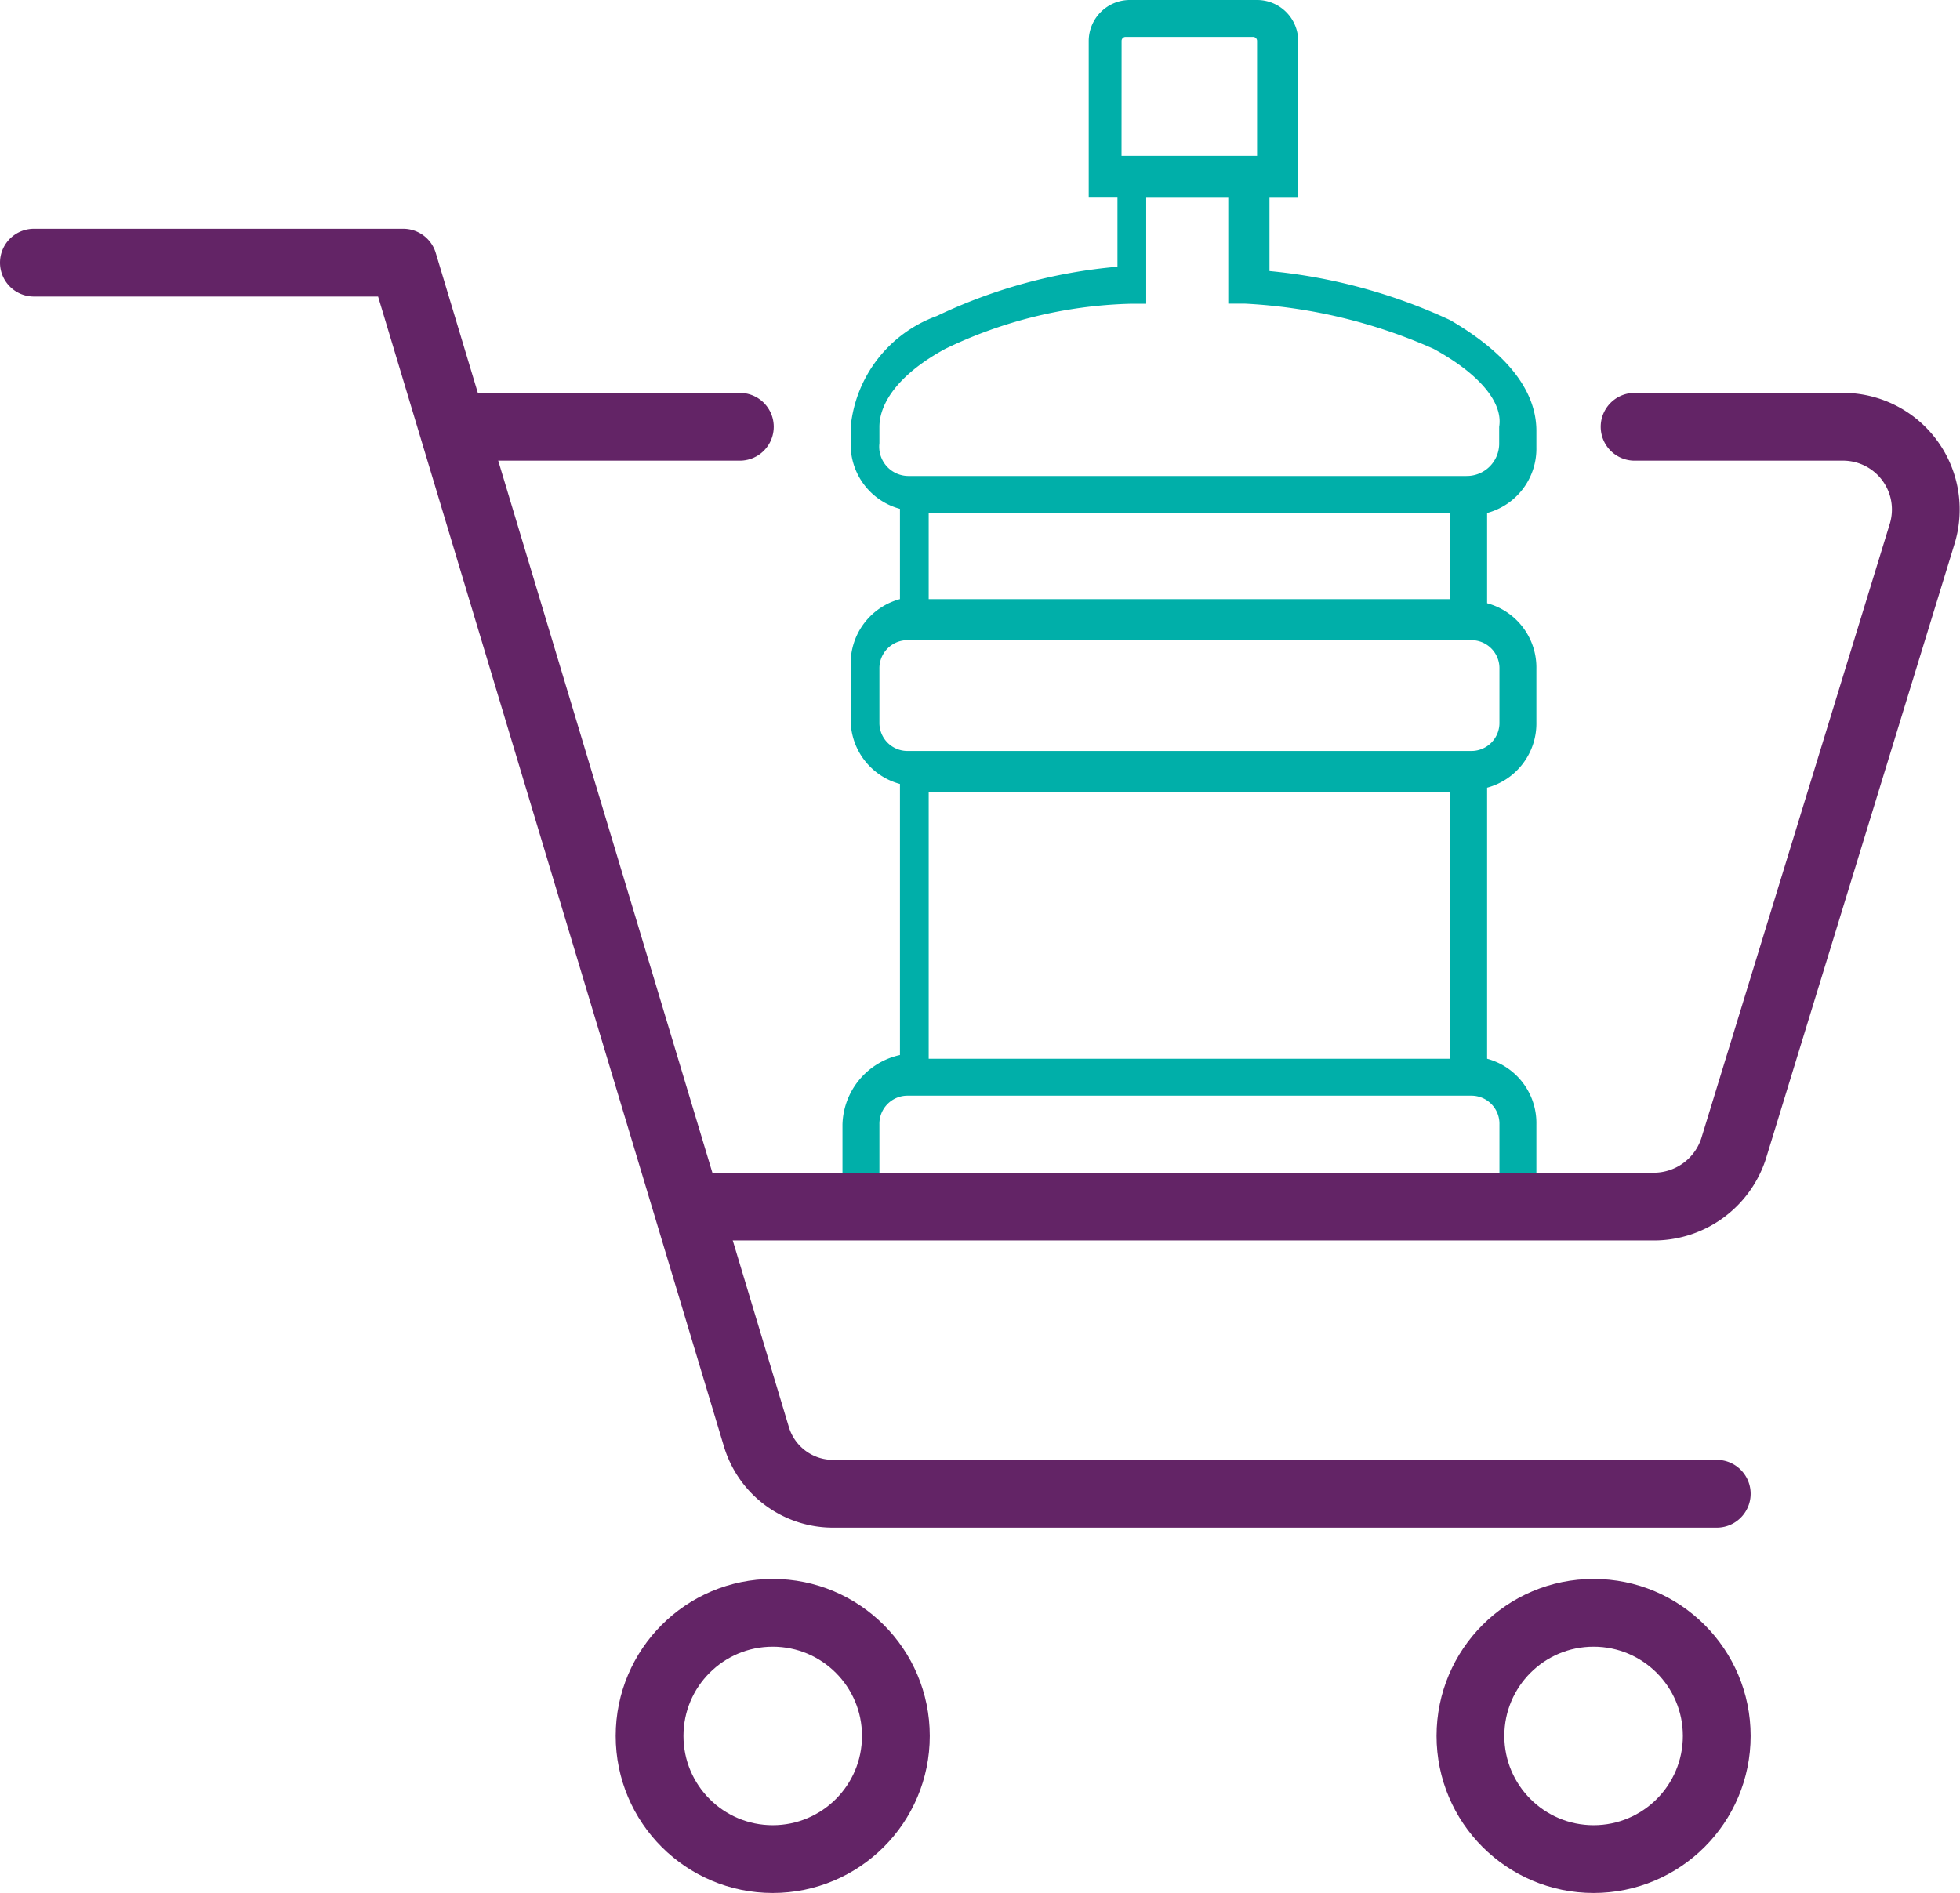 <svg xmlns="http://www.w3.org/2000/svg" width="28.918" height="27.933" viewBox="0 0 28.918 27.933">
  <g id="orders_icon" data-name="orders icon" transform="translate(-0.5)">
    <path id="Path_3329" data-name="Path 3329" d="M36.263,8.142c-.121-.061-.242-.182-.363-.242" transform="translate(-13.765 -3.116)" fill="none"/>
    <path id="Path_3330" data-name="Path 3330" d="M20.7,16.593v1.151h.545V16.593a.414.414,0,0,1,.424-.424h8.3a.414.414,0,0,1,.424.424v1.151h.545V16.593a.982.982,0,0,0-.727-.969v-4a.982.982,0,0,0,.727-.969V9.871a.982.982,0,0,0-.727-.969V7.57a.982.982,0,0,0,.727-.969V6.359c0-.666-.545-1.211-1.272-1.635A8.142,8.142,0,0,0,27,4V2.907h.424V.606A.607.607,0,0,0,26.816,0H24.939a.607.607,0,0,0-.606.606v2.3h.424V3.936a7.737,7.737,0,0,0-2.665.727A1.94,1.94,0,0,0,20.821,6.3V6.54a.982.982,0,0,0,.727.969V8.841a.982.982,0,0,0-.727.969V10.6a.982.982,0,0,0,.727.969v4A1.079,1.079,0,0,0,20.7,16.593Zm8.963-.969H21.972V11.688h7.691ZM24.818.606a.059.059,0,0,1,.061-.061h1.877a.059.059,0,0,1,.061.061V2.3h-2ZM21.245,6.54V6.3c0-.363.3-.787.969-1.151a6.665,6.665,0,0,1,2.725-.666h.242V2.907h1.211V4.481h.242a7.826,7.826,0,0,1,2.786.666c.666.363,1.029.787.969,1.151V6.54a.478.478,0,0,1-.484.484H21.669A.432.432,0,0,1,21.245,6.54ZM29.663,7.57V8.841H21.972V7.57Zm-8.418,3.088V9.871a.414.414,0,0,1,.424-.424h8.3a.414.414,0,0,1,.424.424v.787a.414.414,0,0,1-.424.424h-8.3A.414.414,0,0,1,21.245,10.658Z" transform="translate(-7.77)" fill="#00afa9"/>
    <g id="Group_2138" data-name="Group 2138" transform="translate(1 3.876)">
      <path id="Path_3331" data-name="Path 3331" d="M31.007,10.4H34.1a1.221,1.221,0,0,1,1.151,1.575l-2.786,9.084a1.238,1.238,0,0,1-1.151.848H17.2" transform="translate(-7.39 -7.978)" fill="none" stroke="#632466" stroke-linecap="round" stroke-linejoin="round" stroke-miterlimit="10" stroke-width="1"/>
      <path id="Path_3332" data-name="Path 3332" d="M25.829,24.567H12.809a1.181,1.181,0,0,1-1.151-.848L6.45,6.4H1" transform="translate(-1 -6.4)" fill="none" stroke="#632466" stroke-linecap="round" stroke-linejoin="round" stroke-miterlimit="10" stroke-width="1"/>
      <circle id="Ellipse_177" data-name="Ellipse 177" cx="1.817" cy="1.817" r="1.817" transform="translate(9.084 19.924)" fill="none" stroke="#632466" stroke-linecap="round" stroke-linejoin="round" stroke-miterlimit="10" stroke-width="1"/>
      <circle id="Ellipse_178" data-name="Ellipse 178" cx="1.817" cy="1.817" r="1.817" transform="translate(21.195 19.924)" fill="none" stroke="#632466" stroke-linecap="round" stroke-linejoin="round" stroke-miterlimit="10" stroke-width="1"/>
    </g>
    <line id="Line_268" data-name="Line 268" x1="4.057" transform="translate(7.359 6.298)" fill="none" stroke="#632466" stroke-linecap="round" stroke-linejoin="round" stroke-miterlimit="10" stroke-width="1"/>
  </g>
</svg>
